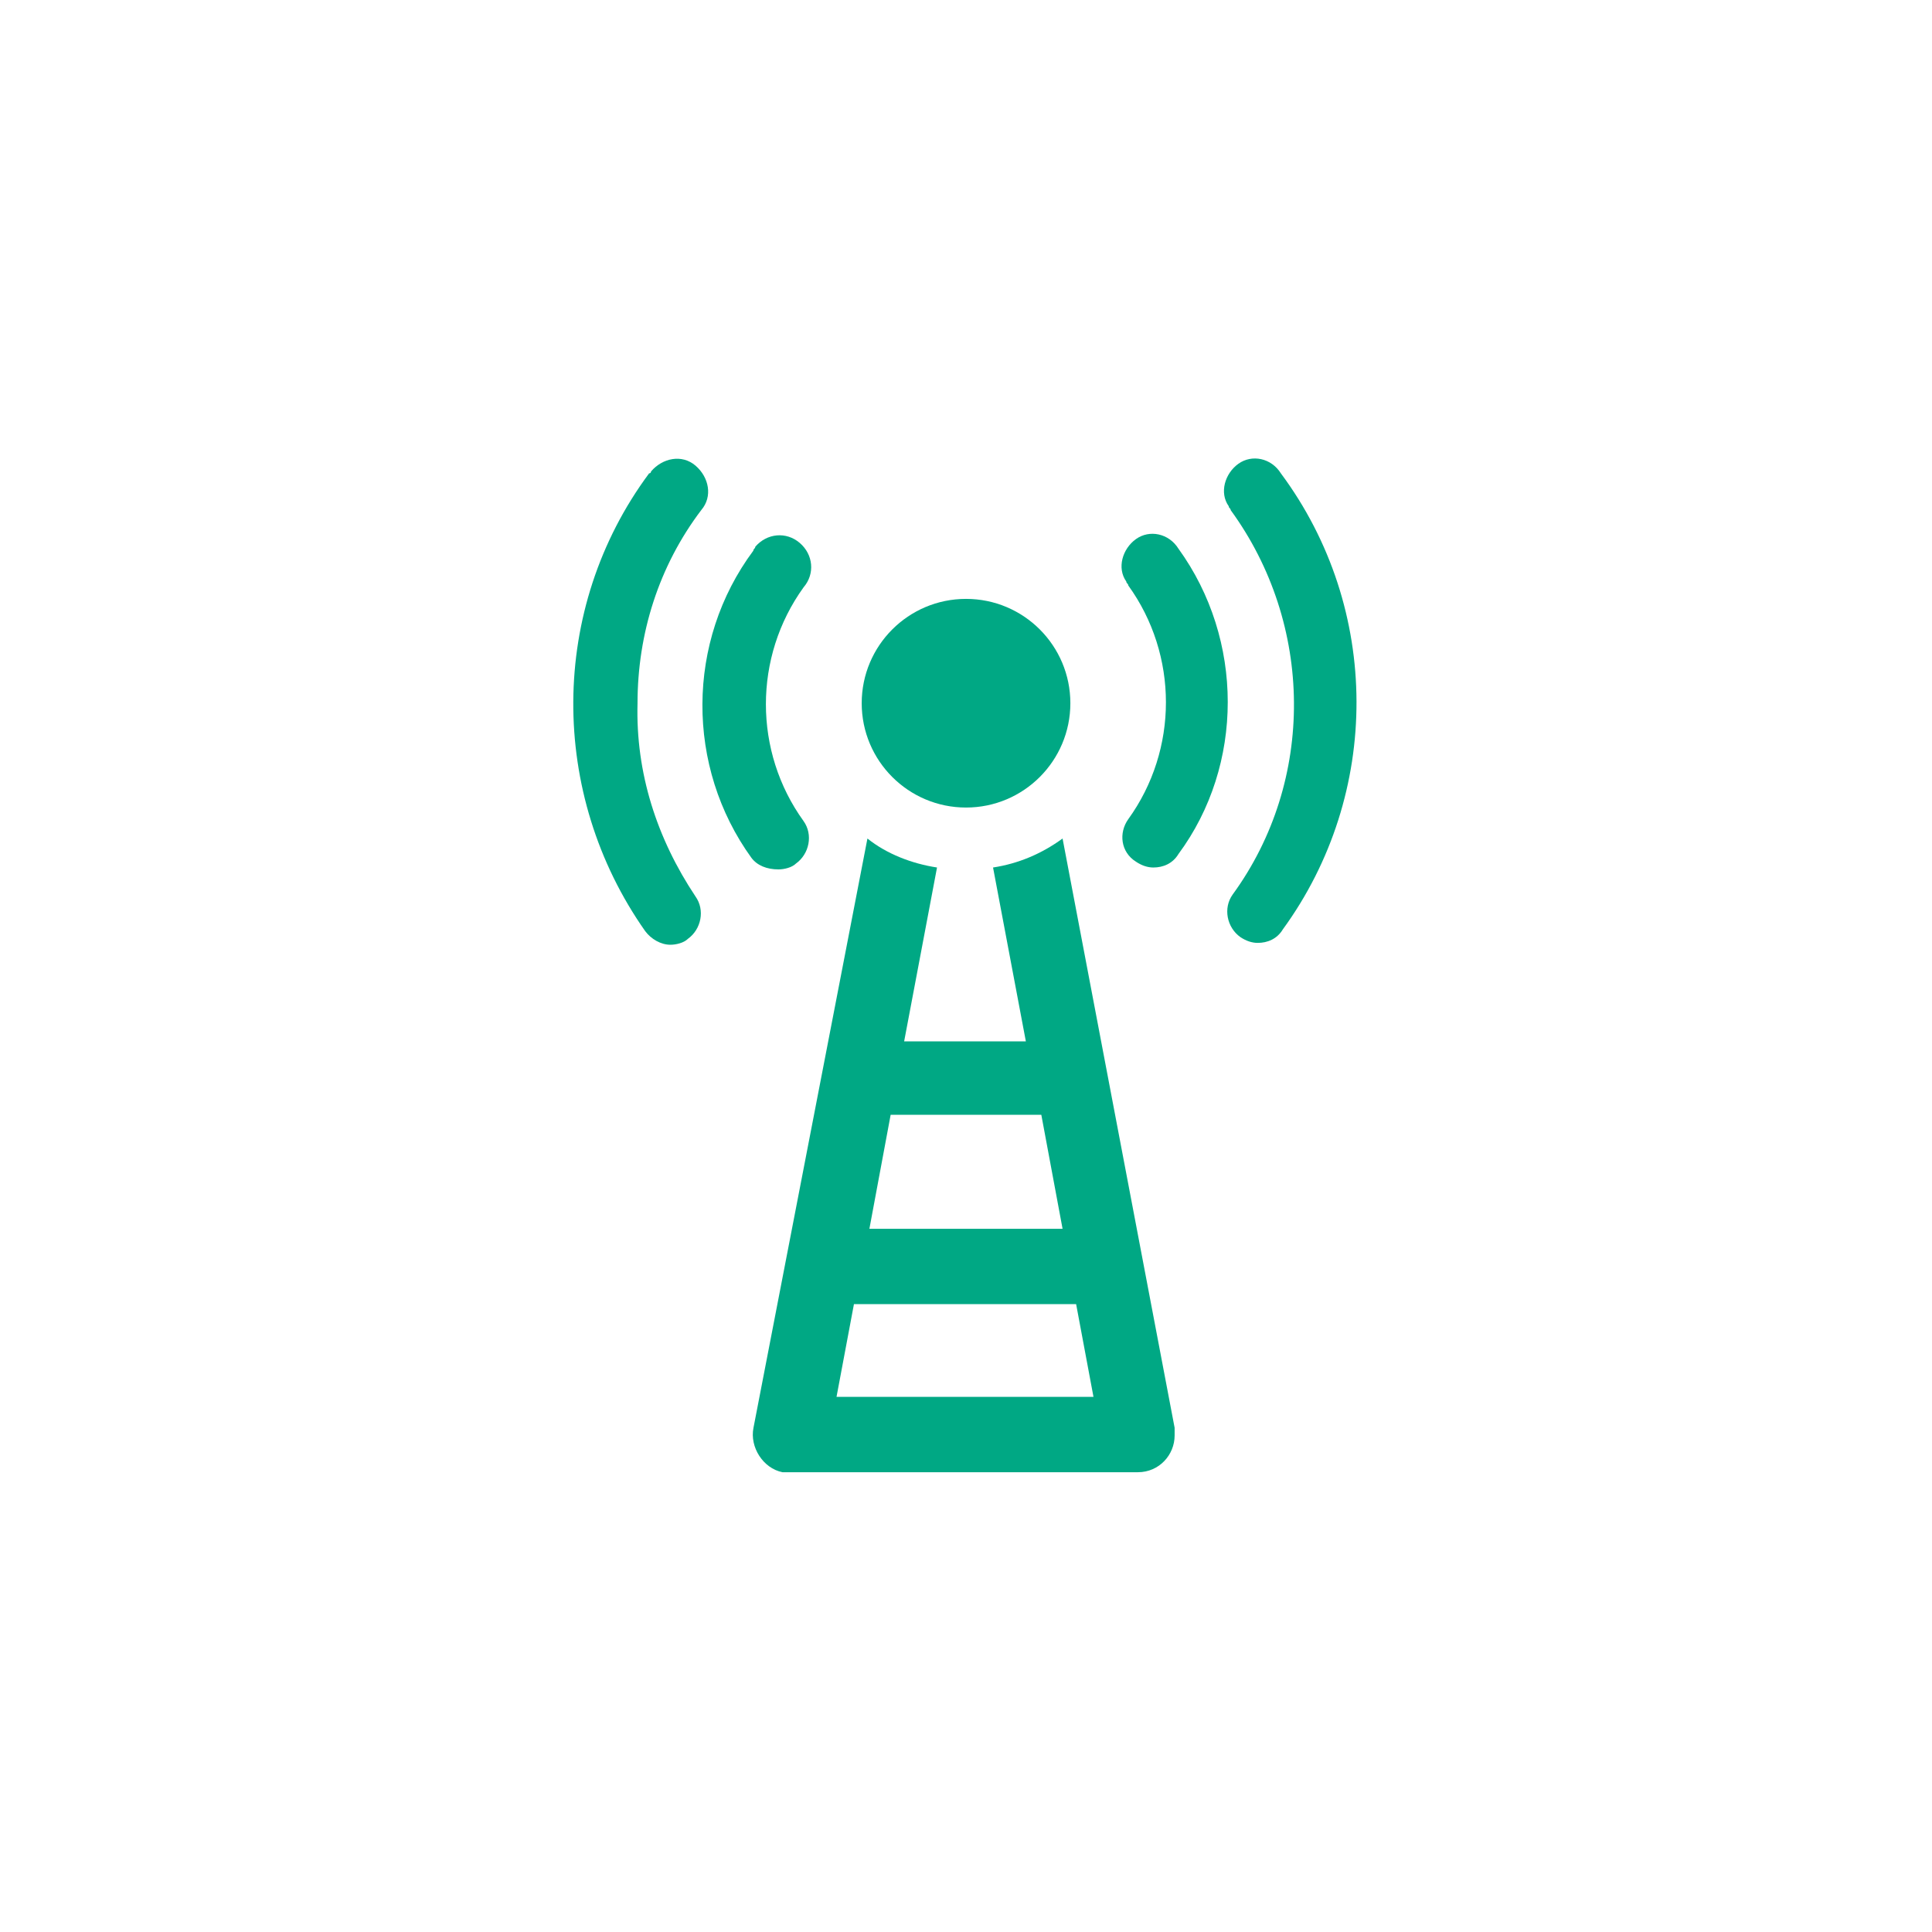 <svg width="56" height="56" viewBox="0 0 56 56" fill="none" xmlns="http://www.w3.org/2000/svg">
<g id="telecom-yellow 1">
<g id="Group">
<g id="Group_2">
<path id="Vector" d="M18.479 20.384C18.479 18.368 19.095 16.408 20.327 14.784C20.663 14.392 20.551 13.832 20.159 13.496C19.767 13.16 19.207 13.272 18.871 13.664C18.871 13.664 18.871 13.72 18.815 13.72C15.903 17.64 15.903 23.016 18.703 26.992C18.871 27.216 19.151 27.384 19.431 27.384C19.599 27.384 19.823 27.328 19.935 27.216C20.327 26.936 20.439 26.376 20.159 25.984C19.039 24.304 18.423 22.4 18.479 20.384Z" fill="#00A884"/>
<path id="Vector_2" d="M22.564 25.2C22.733 25.2 22.956 25.144 23.069 25.032C23.46 24.752 23.572 24.192 23.292 23.8C21.836 21.784 21.836 19.04 23.292 17.024C23.628 16.632 23.573 16.072 23.18 15.736C22.788 15.4 22.228 15.456 21.892 15.848C21.892 15.904 21.837 15.904 21.837 15.96C19.877 18.592 19.877 22.232 21.78 24.864C21.948 25.088 22.229 25.2 22.564 25.2Z" fill="#00A884"/>
<path id="Vector_3" d="M37.128 13.722C36.848 13.274 36.288 13.162 35.896 13.442C35.504 13.722 35.336 14.282 35.616 14.674C35.616 14.73 35.672 14.73 35.672 14.786C38.08 18.09 38.136 22.626 35.728 25.93C35.448 26.322 35.56 26.882 35.952 27.162C36.12 27.274 36.288 27.33 36.456 27.33C36.736 27.33 37.016 27.218 37.184 26.938C40.04 23.018 40.04 17.642 37.128 13.722Z" fill="#00A884"/>
<path id="Vector_4" d="M34.159 15.905C33.879 15.457 33.319 15.345 32.927 15.625C32.535 15.905 32.367 16.465 32.647 16.857C32.647 16.913 32.703 16.913 32.703 16.969C34.159 18.985 34.159 21.729 32.703 23.745C32.423 24.137 32.479 24.697 32.927 24.977C33.095 25.089 33.263 25.145 33.431 25.145C33.711 25.145 33.991 25.033 34.159 24.753C36.063 22.177 36.063 18.537 34.159 15.905Z" fill="#00A884"/>
<path id="Vector_5" d="M28.001 23.407C29.671 23.407 31.025 22.053 31.025 20.383C31.025 18.713 29.671 17.359 28.001 17.359C26.331 17.359 24.977 18.713 24.977 20.383C24.977 22.053 26.331 23.407 28.001 23.407Z" fill="#00A884"/>
<path id="Vector_6" d="M30.799 24.305C30.183 24.753 29.512 25.033 28.784 25.145L29.735 30.185H26.207L27.16 25.145C26.431 25.033 25.703 24.753 25.143 24.305L21.84 41.385C21.727 41.945 22.119 42.561 22.68 42.673C22.735 42.673 22.791 42.673 22.904 42.673H32.983C33.599 42.673 34.047 42.169 34.047 41.609C34.047 41.553 34.047 41.497 34.047 41.385L30.799 24.305ZM30.183 32.313L30.799 35.617H25.2L25.816 32.313H30.183ZM24.247 40.489L24.752 37.801H31.192L31.695 40.489H24.247Z" fill="#00A884"/>
</g>
</g>
</g>
</svg>
